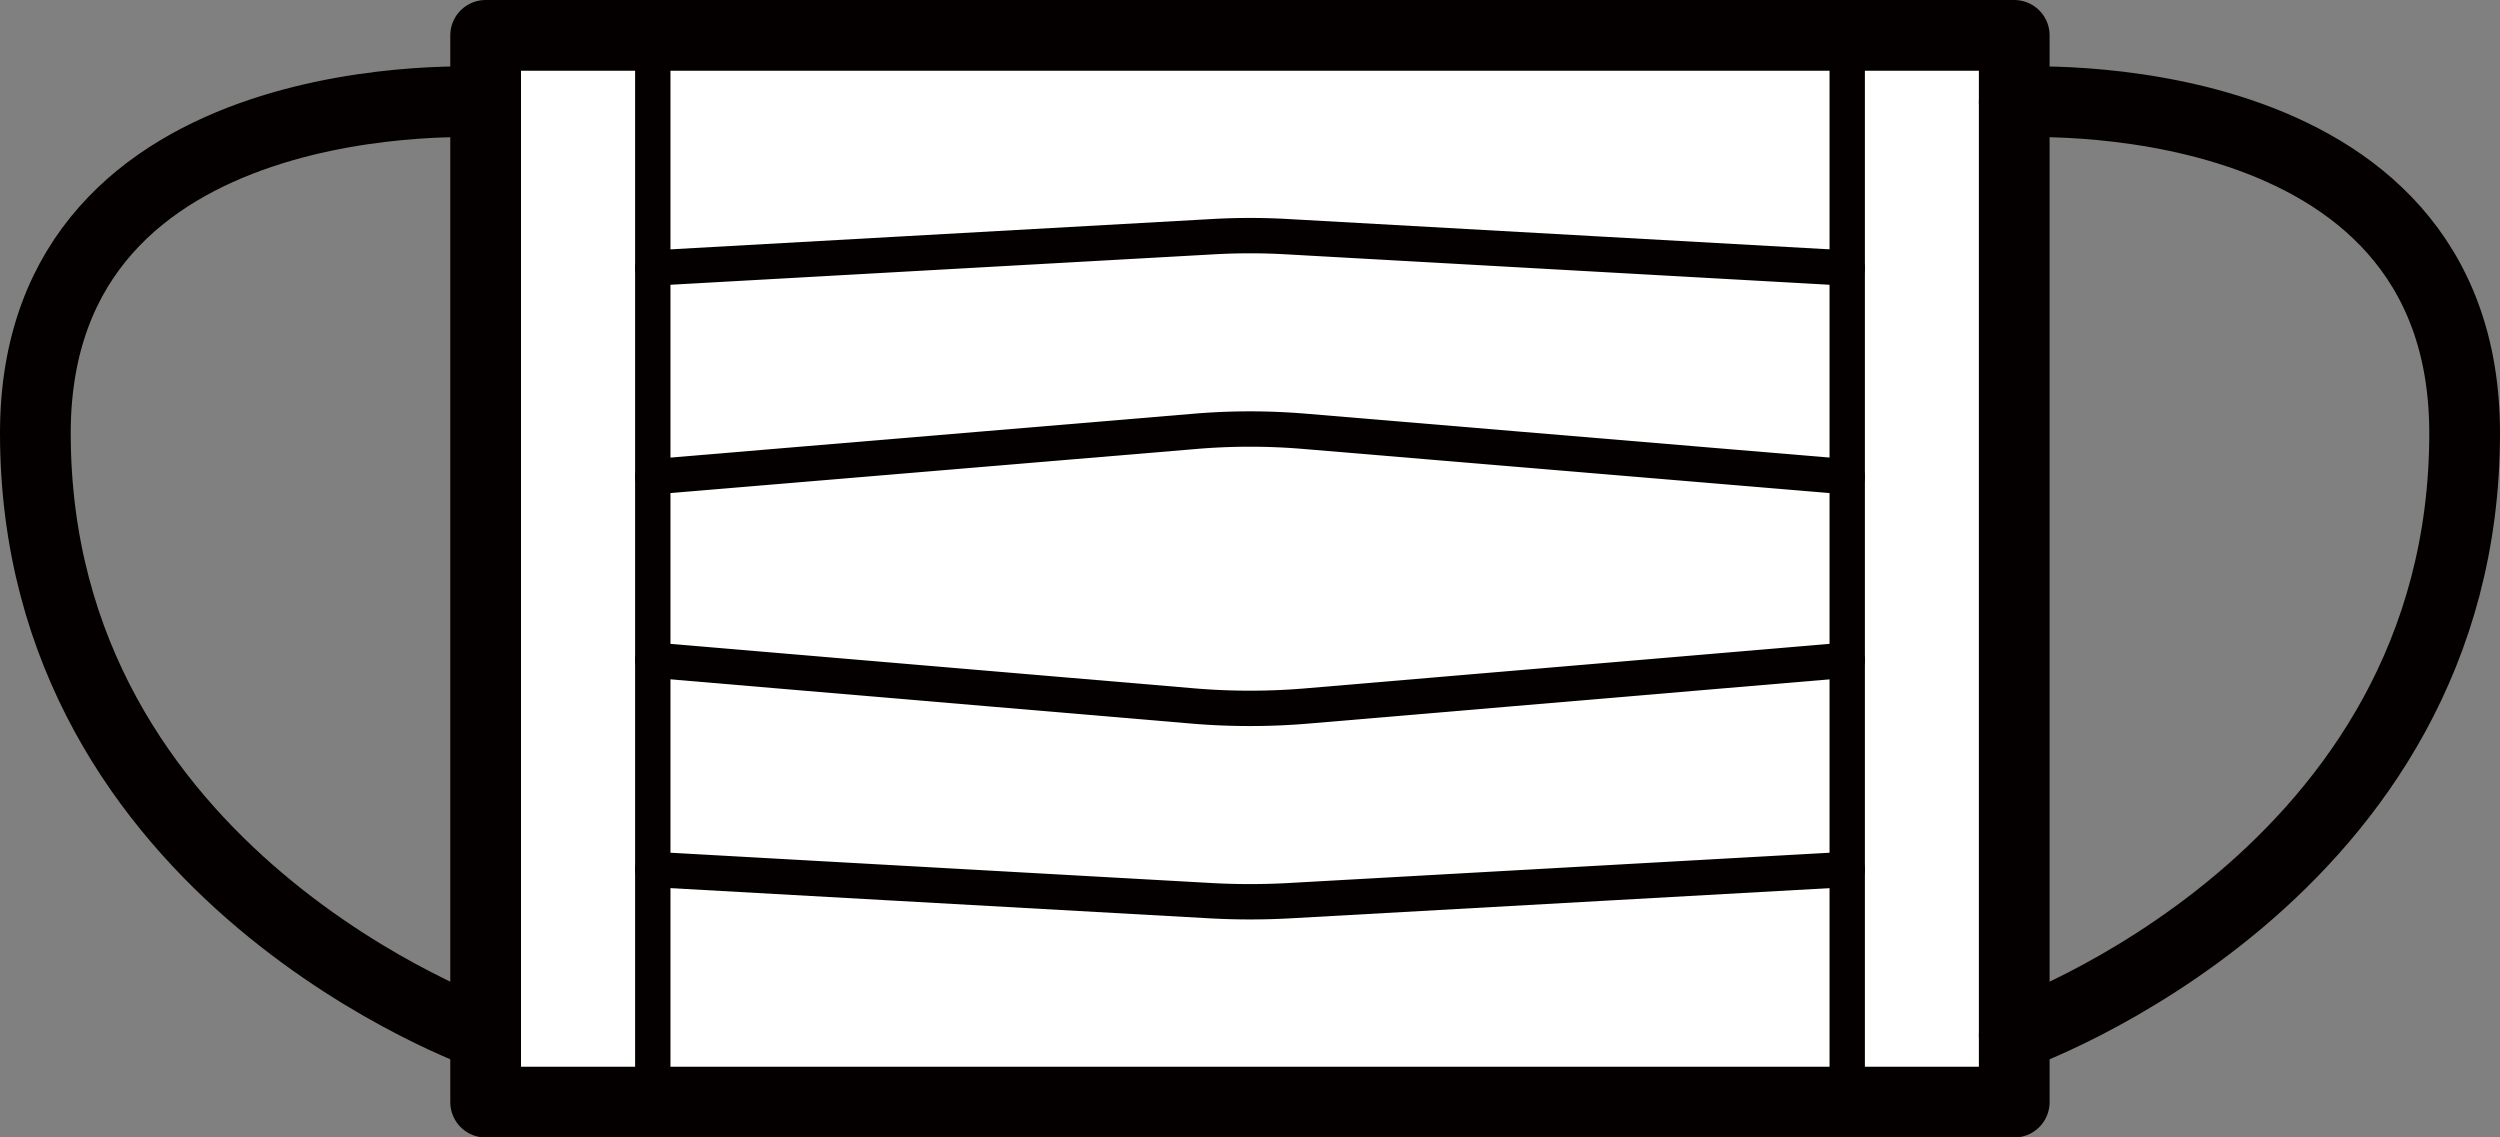 <svg xmlns="http://www.w3.org/2000/svg" viewBox="0 0 212.09 96.5"><rect x="0" y="0" width="212.09" height="96.5" fill="#808080" stroke="none"/><defs><style>.cls-1{fill:#fff;}.cls-2,.cls-3{fill:none;stroke:#040000;stroke-linecap:round;stroke-linejoin:round;}.cls-2{stroke-width:6px;}.cls-3{stroke-width:3px;}</style></defs><g id="レイヤー_2" data-name="レイヤー 2"><g id="レイヤー_1-2" data-name="レイヤー 1"><rect class="cls-1" x="41.2" y="3" width="129.68" height="90.5"/><rect class="cls-2" x="41.2" y="3" width="129.68" height="90.5"/><line class="cls-3" x1="55.38" y1="93.5" x2="55.38" y2="3"/><line class="cls-3" x1="156.71" y1="3" x2="156.71" y2="93.5"/><path class="cls-3" d="M55.38,40.45,101.3,36.6a55.58,55.58,0,0,1,9.48,0l45.93,3.85"/><path class="cls-3" d="M55.38,22.74l47.5-2.66a55.7,55.7,0,0,1,6.33,0l47.5,2.66"/><path class="cls-3" d="M55.38,56,101.3,59.9a57.71,57.71,0,0,0,9.48,0L156.71,56"/><path class="cls-3" d="M55.38,73.76l47.5,2.66a60.75,60.75,0,0,0,6.33,0l47.5-2.66"/><path class="cls-2" d="M170.88,8.67s38.21-2.32,38.21,28.07c0,37.73-38.21,51.09-38.21,51.09"/><path class="cls-2" d="M41.2,8.67S3,6.35,3,36.74C3,74.47,41.2,87.83,41.2,87.83"/></g></g></svg>